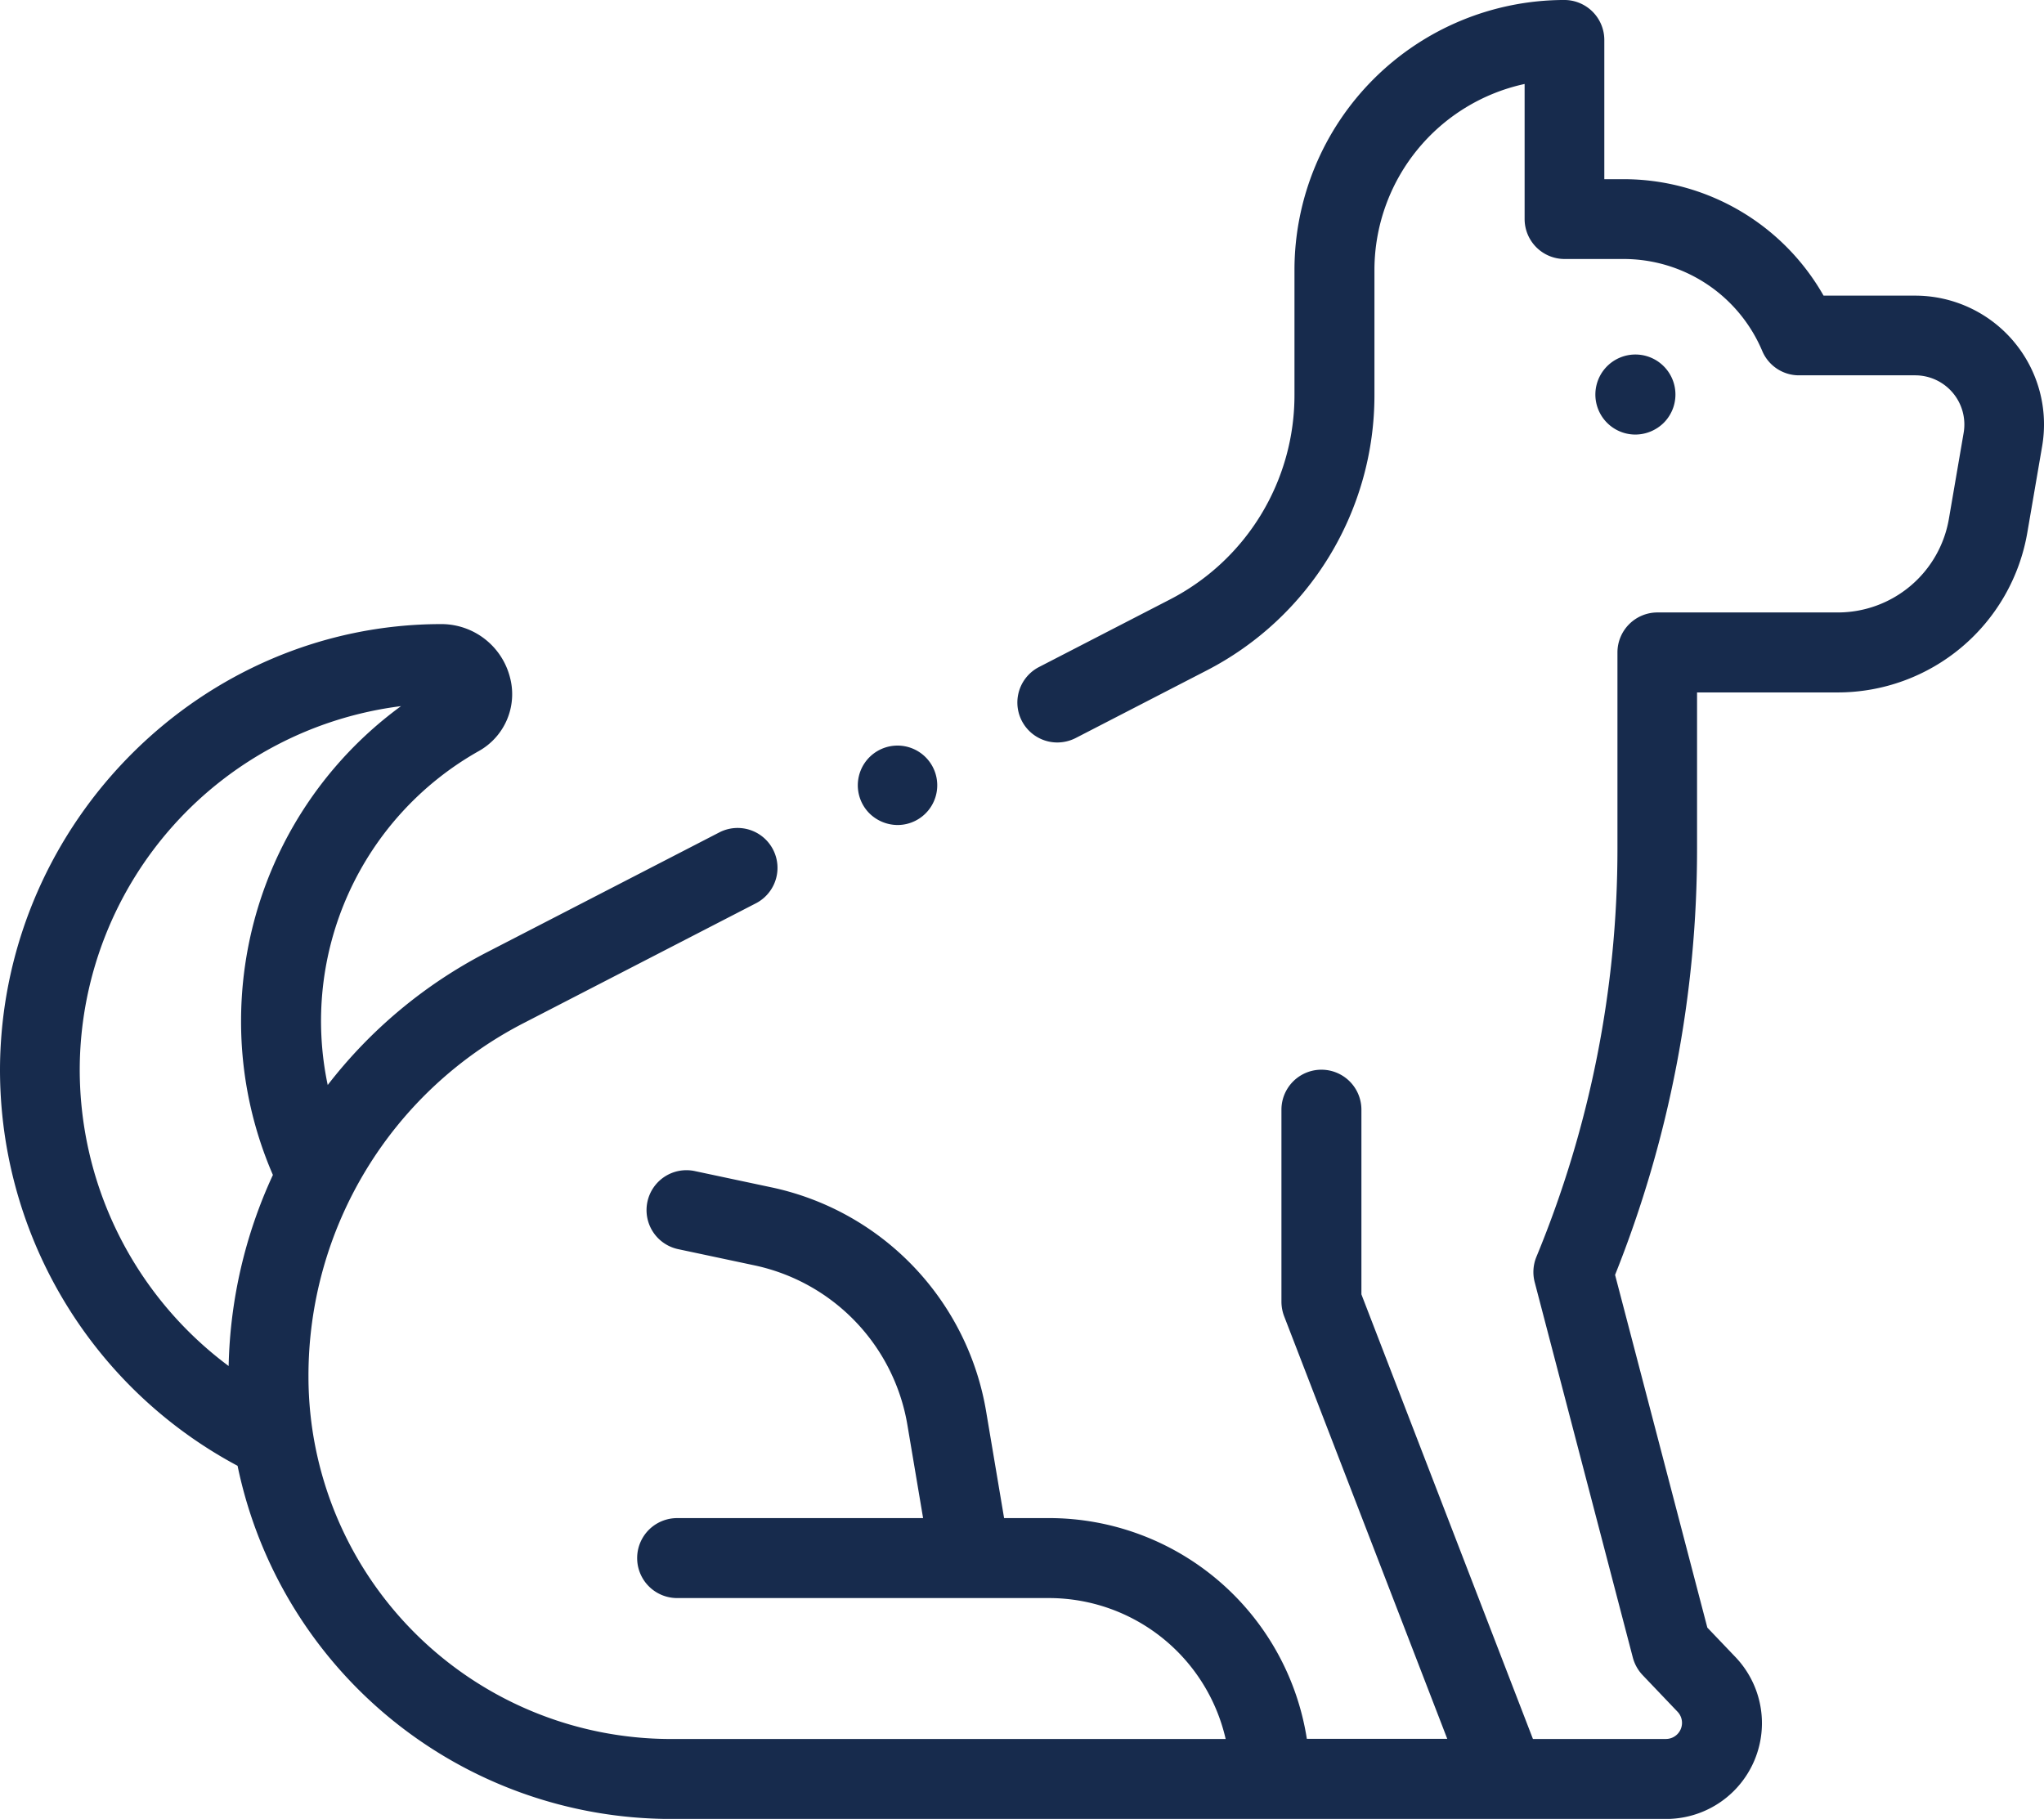 <svg id="Group_223" data-name="Group 223" xmlns="http://www.w3.org/2000/svg" width="183.517" height="163.32" viewBox="0 0 183.517 163.32">
  <g id="XMLID_14_">
    <g id="XMLID_139_">
      <path id="XMLID_142_" d="M1056.942,1007.314a11.573,11.573,0,0,0-8.861-4.118h-8.212a20.652,20.652,0,0,0-17.985-10.457h-1.7v-12.5a3.592,3.592,0,0,0-3.59-3.59,24.252,24.252,0,0,0-24.229,24.229v11.2a20.639,20.639,0,0,1-11.238,18.43l-11.706,6.039a3.587,3.587,0,0,0,1.657,6.771,3.685,3.685,0,0,0,1.645-.4l11.706-6.039a27.8,27.8,0,0,0,15.116-24.8v-11.2a17.106,17.106,0,0,1,13.483-16.689v12.126a3.592,3.592,0,0,0,3.59,3.59h5.283a13.506,13.506,0,0,1,12.463,8.26,3.575,3.575,0,0,0,3.3,2.185H1048.1a4.415,4.415,0,0,1,4.346,5.163l-1.321,7.7a10.121,10.121,0,0,1-10,8.429h-16.172a3.592,3.592,0,0,0-3.59,3.59v17.529a95.844,95.844,0,0,1-7.276,36.739,3.593,3.593,0,0,0-.156,2.269l8.813,33.714a3.65,3.65,0,0,0,.876,1.573l3.146,3.3a1.446,1.446,0,0,1-1.045,2.437h-11.946l-15.4-39.921V1076.29a3.59,3.59,0,0,0-7.18,0v17.241a3.7,3.7,0,0,0,.24,1.3l14.648,37.952H993.476a23.439,23.439,0,0,0-23.136-19.822h-4.046l-1.6-9.5a24.756,24.756,0,0,0-19.39-20.219l-6.784-1.441a3.584,3.584,0,0,0-1.489,7.012l6.784,1.441a17.646,17.646,0,0,1,13.807,14.4l1.4,8.308H936.939a3.59,3.59,0,0,0,0,7.18h33.4a16.282,16.282,0,0,1,15.848,12.655H936.363a32.558,32.558,0,0,1-32.525-32.525,35.616,35.616,0,0,1,19.366-31.781l20.855-10.758a3.582,3.582,0,0,0-3.29-6.363l-20.855,10.758a42.948,42.948,0,0,0-14.347,11.946,27.818,27.818,0,0,1,13.555-29.98,5.852,5.852,0,0,0,2.8-6.651,6.361,6.361,0,0,0-6.087-4.755h-.1c-21.407.024-39.152,17.649-39.585,39.32a40.293,40.293,0,0,0,21.323,36.259,39.773,39.773,0,0,0,38.888,31.709h89.363a8.6,8.6,0,0,0,6.219-14.552l-2.509-2.629-8.284-31.672a103.006,103.006,0,0,0,7.36-38.36v-13.939h12.595a17.275,17.275,0,0,0,17.061-14.371l1.321-7.7a11.543,11.543,0,0,0-2.545-9.437Zm-173.635,64.822a32.962,32.962,0,0,1,28.839-32.081,35.03,35.03,0,0,0-14.359,28.239,34.573,34.573,0,0,0,2.858,13.855,42.982,42.982,0,0,0-3.974,17.157A33.172,33.172,0,0,1,883.307,1072.136Z" transform="translate(-876.143 -976.65)" fill="#172b4d"/>
      <path id="XMLID_143_" d="M1001.571,1009.3a3.594,3.594,0,1,0-2.533,1.045A3.653,3.653,0,0,0,1001.571,1009.3Z" transform="translate(-852.205 -971.325)" fill="#172b4d"/>
      <path id="XMLID_144_" d="M943.868,1039.546a3.566,3.566,0,1,0-2.533-1.045A3.631,3.631,0,0,0,943.868,1039.546Z" transform="translate(-863.274 -965.467)" fill="#172b4d"/>
    </g>
  </g>
</svg>
